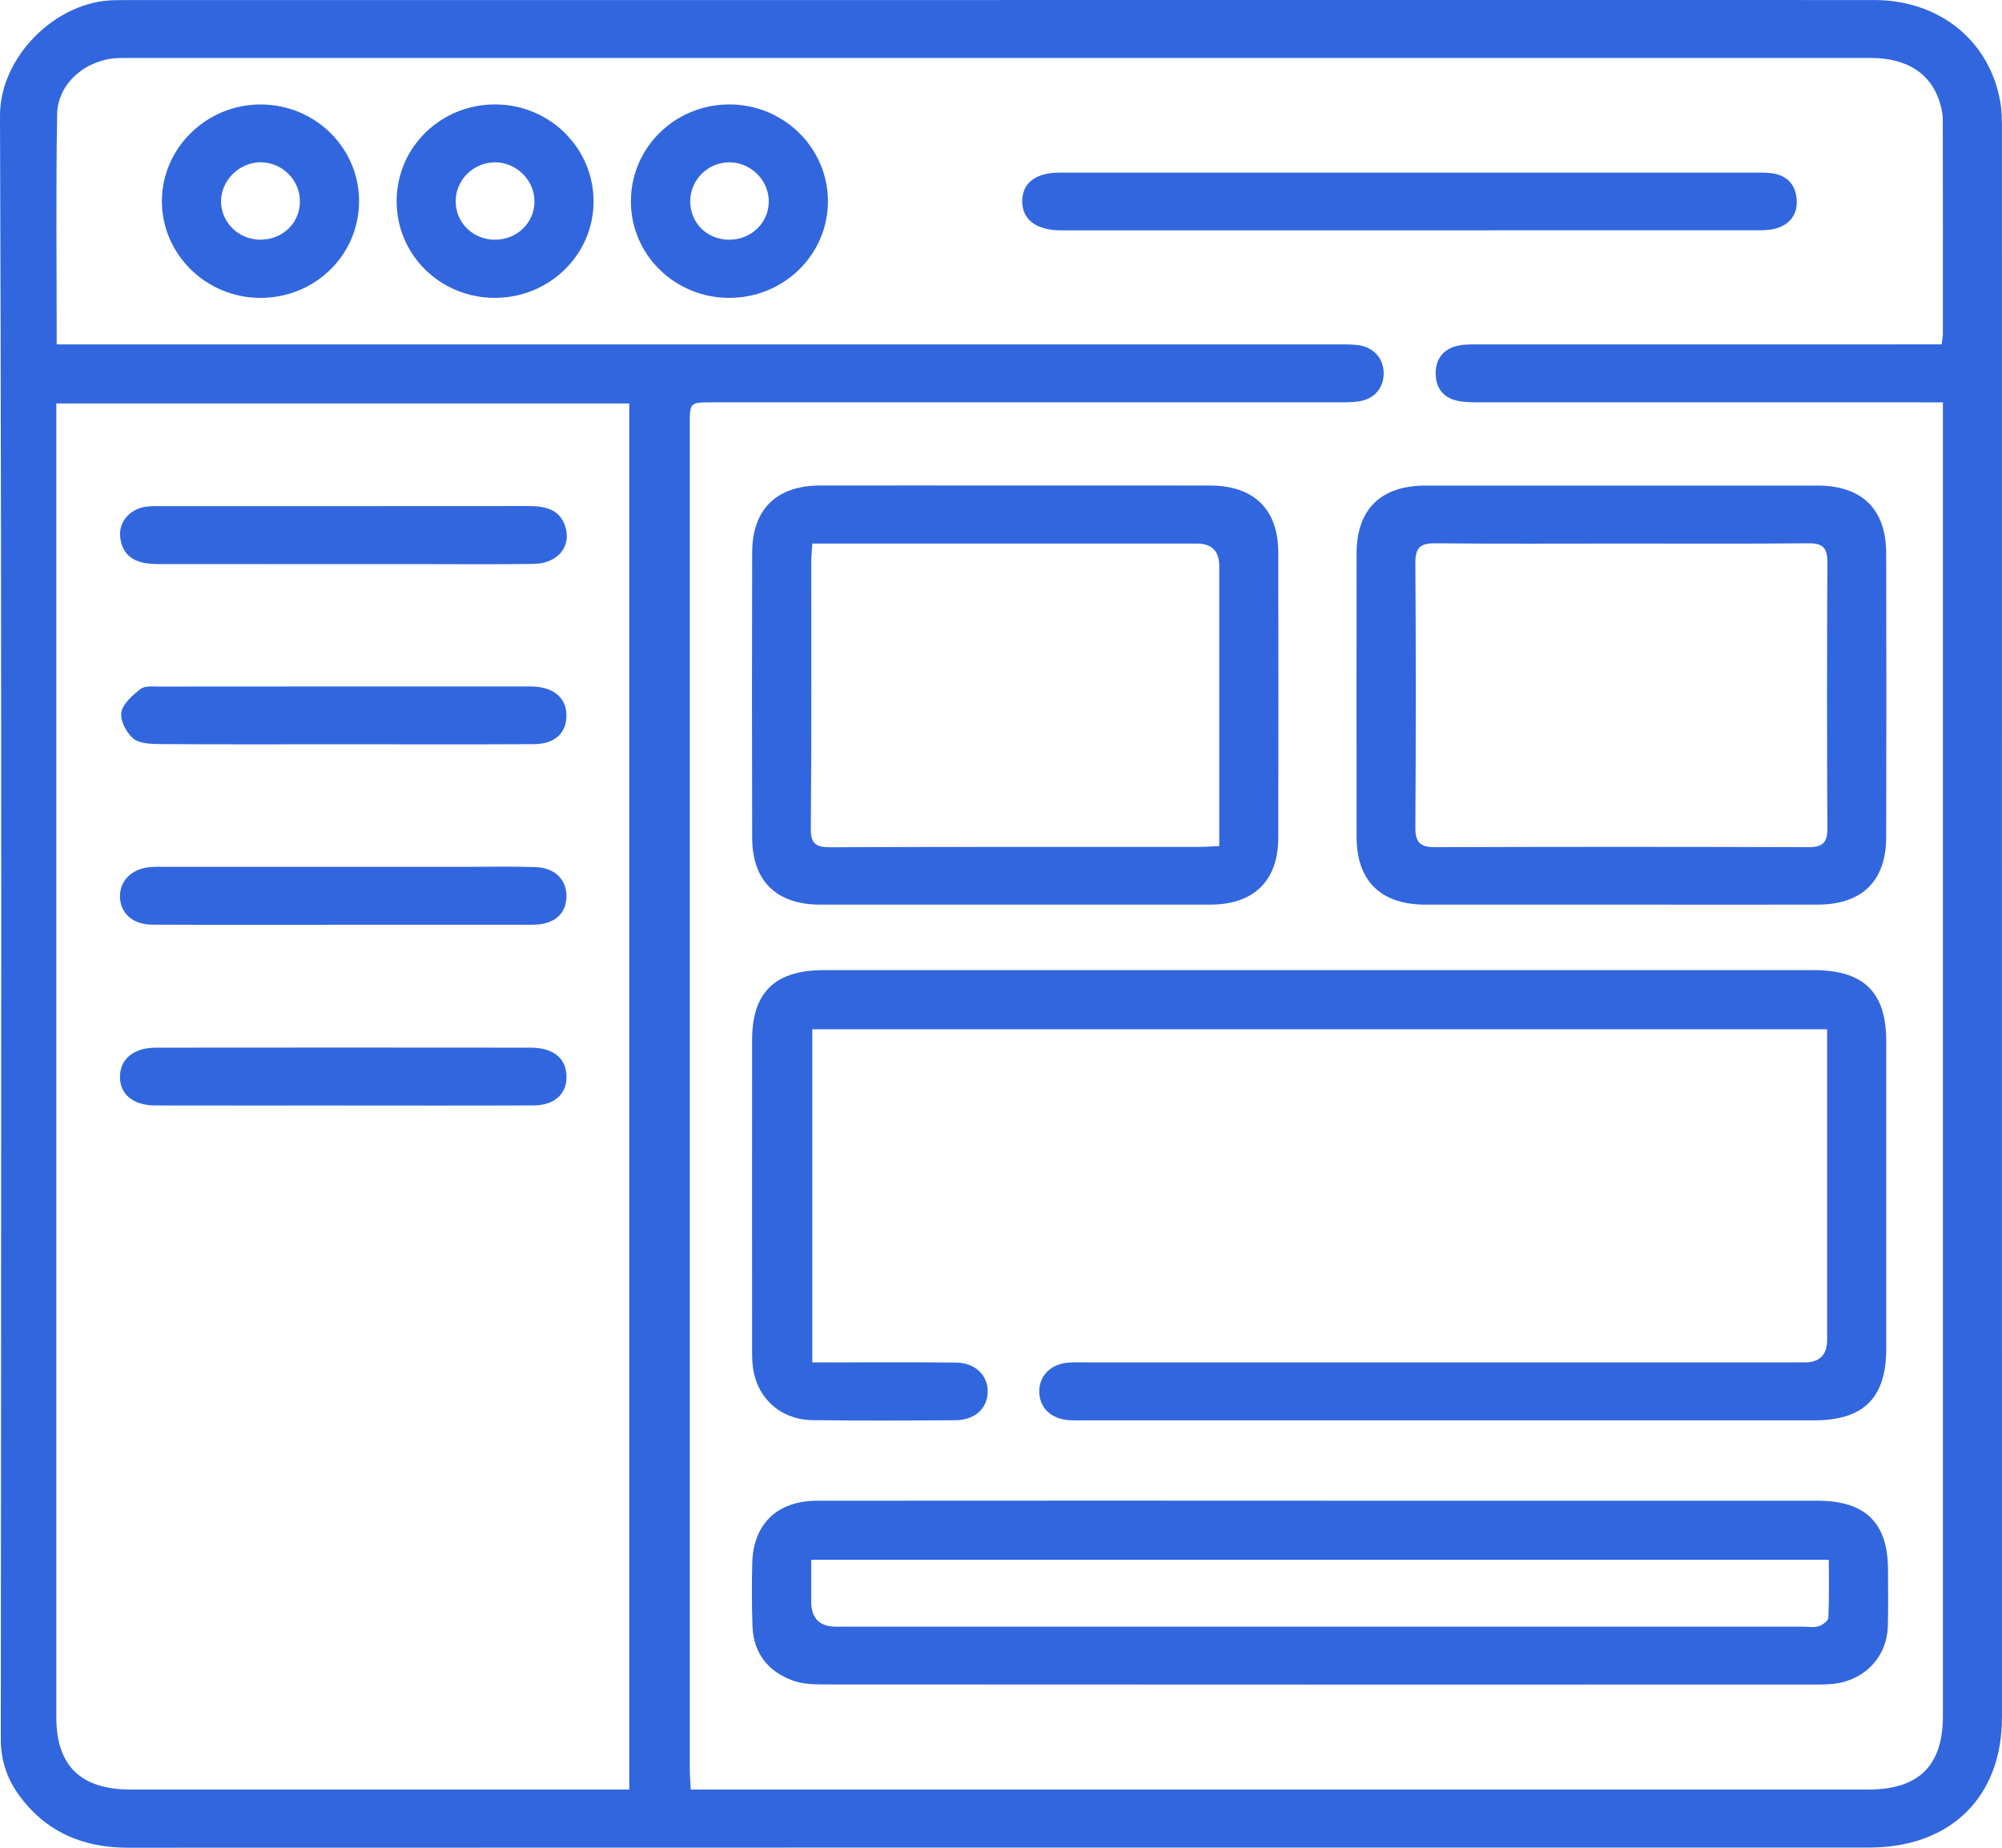 <svg width="52" height="48" viewBox="0 0 52 48" fill="none" xmlns="http://www.w3.org/2000/svg">
<g clip-path="url(#clip0_1122_5086)">
<path d="M25.996 -0C33.556 -0 41.116 -0.002 48.676 0.001C50.384 0.001 51.688 1.066 51.959 2.666C51.998 2.898 51.998 3.138 51.998 3.375C52 17.121 52 30.866 51.999 44.612C51.999 46.686 50.663 47.995 48.547 47.995C33.473 47.995 18.399 47.994 3.325 47.999C2.138 47.999 1.181 47.582 0.488 46.626C0.176 46.195 0.021 45.724 0.021 45.176C0.031 31.12 0.049 17.063 1.51944e-05 3.006C-0.005 1.484 1.447 0.016 3 0.004C3.196 0.002 3.392 0.001 3.589 0.001C11.058 0.001 18.527 0.001 25.996 0.001V-0ZM1.473 8.947H2.144C12.993 8.947 23.843 8.947 34.692 8.947C34.888 8.947 35.086 8.94 35.28 8.966C35.679 9.019 35.937 9.313 35.94 9.69C35.943 10.075 35.699 10.366 35.297 10.426C35.105 10.456 34.906 10.451 34.71 10.451C29.308 10.452 23.907 10.451 18.504 10.452C17.916 10.452 17.916 10.454 17.916 11.037C17.916 22.665 17.916 34.292 17.916 45.921C17.916 46.093 17.93 46.266 17.941 46.488H18.466C28.486 46.488 38.505 46.488 48.525 46.488C49.837 46.488 50.465 45.869 50.465 44.579C50.465 33.381 50.465 22.183 50.465 10.985V10.452C50.22 10.452 50.029 10.452 49.838 10.452C46.05 10.452 42.263 10.452 38.475 10.451C38.28 10.451 38.081 10.453 37.889 10.418C37.49 10.346 37.29 10.082 37.29 9.696C37.29 9.307 37.504 9.052 37.896 8.975C38.071 8.94 38.256 8.947 38.436 8.947C42.239 8.945 46.042 8.946 49.844 8.946C50.036 8.946 50.228 8.946 50.432 8.946C50.447 8.819 50.464 8.749 50.464 8.678C50.465 6.826 50.466 4.975 50.462 3.123C50.462 2.992 50.441 2.857 50.405 2.73C50.188 1.931 49.559 1.506 48.592 1.506C33.502 1.506 18.413 1.506 3.323 1.506C3.217 1.506 3.111 1.504 3.006 1.512C2.208 1.568 1.5 2.178 1.485 2.958C1.449 4.926 1.473 6.895 1.473 8.948V8.947ZM1.463 10.48V10.972C1.463 22.186 1.463 33.4 1.463 44.614C1.463 45.871 2.098 46.488 3.391 46.488C7.541 46.489 11.691 46.488 15.841 46.488H16.345V10.48H1.463Z" fill="#3166DE"/>
<path d="M21.099 26.737V35.392C21.29 35.392 21.452 35.392 21.613 35.392C22.684 35.392 23.755 35.386 24.827 35.396C25.324 35.4 25.658 35.72 25.655 36.151C25.652 36.584 25.322 36.892 24.817 36.894C23.581 36.902 22.343 36.908 21.105 36.892C20.25 36.88 19.631 36.292 19.549 35.457C19.537 35.34 19.535 35.22 19.535 35.102C19.535 32.406 19.532 29.71 19.535 27.014C19.537 25.775 20.131 25.202 21.4 25.202C29.972 25.202 38.542 25.202 47.114 25.202C48.407 25.202 48.992 25.773 48.993 27.045C48.995 29.712 48.995 32.378 48.993 35.044C48.992 36.316 48.403 36.897 47.119 36.897C40.782 36.897 34.443 36.897 28.105 36.897C27.999 36.897 27.893 36.9 27.788 36.894C27.307 36.867 27 36.58 26.994 36.155C26.989 35.732 27.299 35.425 27.77 35.396C27.936 35.385 28.103 35.392 28.268 35.392C34.47 35.392 40.673 35.392 46.875 35.392C47.263 35.392 47.457 35.197 47.458 34.808C47.458 32.29 47.458 29.772 47.458 27.253V26.737H21.099Z" fill="#3166DE"/>
<path d="M34.308 38.985C38.607 38.985 42.907 38.985 47.207 38.985C48.451 38.985 49.037 39.558 49.039 40.772C49.039 41.26 49.049 41.749 49.035 42.237C49.012 43.051 48.425 43.661 47.601 43.744C47.422 43.762 47.24 43.761 47.059 43.761C38.535 43.761 30.011 43.763 21.488 43.757C21.189 43.757 20.869 43.757 20.597 43.658C19.946 43.423 19.57 42.942 19.545 42.245C19.526 41.698 19.525 41.149 19.539 40.602C19.566 39.585 20.192 38.985 21.229 38.985C25.589 38.981 29.949 38.983 34.309 38.983L34.308 38.985ZM21.07 40.519C21.07 40.899 21.07 41.251 21.07 41.603C21.07 42.039 21.287 42.257 21.723 42.258C30.095 42.258 38.466 42.258 46.838 42.258C46.974 42.258 47.118 42.285 47.242 42.245C47.342 42.213 47.487 42.104 47.49 42.023C47.513 41.526 47.502 41.028 47.502 40.519H21.07Z" fill="#3166DE"/>
<path d="M42.091 23.5C40.402 23.5 38.713 23.502 37.024 23.5C35.864 23.499 35.238 22.886 35.236 21.743C35.233 19.286 35.232 16.828 35.236 14.372C35.238 13.229 35.865 12.615 37.025 12.614C40.418 12.613 43.81 12.612 47.203 12.614C48.363 12.614 48.989 13.225 48.992 14.373C48.998 16.829 48.998 19.287 48.992 21.744C48.989 22.891 48.364 23.499 47.203 23.5C45.498 23.503 43.794 23.5 42.09 23.5H42.091ZM42.127 14.12C40.514 14.12 38.9 14.13 37.287 14.113C36.896 14.108 36.761 14.223 36.763 14.617C36.778 16.911 36.777 19.205 36.763 21.5C36.76 21.889 36.892 22.01 37.285 22.008C40.512 21.996 43.739 21.997 46.966 22.008C47.342 22.01 47.466 21.889 47.464 21.523C47.453 19.213 47.453 16.905 47.464 14.596C47.466 14.229 47.341 14.109 46.966 14.113C45.353 14.129 43.74 14.12 42.126 14.12H42.127Z" fill="#3166DE"/>
<path d="M26.37 12.612C28.059 12.612 29.749 12.61 31.438 12.613C32.568 12.616 33.199 13.231 33.202 14.349C33.208 16.821 33.207 19.293 33.202 21.766C33.199 22.88 32.566 23.499 31.437 23.5C28.059 23.502 24.681 23.502 21.302 23.5C20.168 23.499 19.54 22.887 19.537 21.764C19.53 19.292 19.53 16.82 19.537 14.348C19.541 13.227 20.17 12.615 21.303 12.612C22.992 12.609 24.681 12.612 26.37 12.612V12.612ZM31.669 21.978C31.669 21.764 31.669 21.589 31.669 21.415C31.669 19.179 31.669 16.943 31.669 14.707C31.669 14.316 31.475 14.121 31.088 14.12C27.935 14.12 24.782 14.12 21.629 14.12H21.1C21.088 14.302 21.071 14.446 21.071 14.59C21.069 16.9 21.08 19.211 21.06 21.521C21.057 21.924 21.191 22.012 21.577 22.01C24.76 21.996 27.943 22.002 31.127 22.001C31.289 22.001 31.451 21.988 31.669 21.979V21.978Z" fill="#3166DE"/>
<path d="M36.651 4.485C39.606 4.485 42.562 4.485 45.517 4.485C45.682 4.485 45.85 4.48 46.014 4.5C46.415 4.55 46.639 4.796 46.667 5.178C46.696 5.563 46.495 5.835 46.113 5.939C45.943 5.985 45.756 5.982 45.575 5.982C39.605 5.984 33.634 5.984 27.664 5.984C27.619 5.984 27.574 5.984 27.529 5.984C26.908 5.974 26.556 5.703 26.551 5.235C26.547 4.761 26.892 4.486 27.516 4.485C30.561 4.483 33.607 4.484 36.652 4.484L36.651 4.485Z" fill="#3166DE"/>
<path d="M6.751 7.738C5.341 7.73 4.197 6.595 4.205 5.211C4.214 3.83 5.379 2.704 6.786 2.714C8.202 2.724 9.337 3.855 9.326 5.245C9.315 6.639 8.171 7.746 6.75 7.738H6.751ZM7.79 5.249C7.801 4.69 7.343 4.222 6.778 4.216C6.224 4.21 5.742 4.681 5.741 5.228C5.741 5.768 6.182 6.212 6.734 6.226C7.318 6.241 7.779 5.814 7.79 5.249Z" fill="#3166DE"/>
<path d="M12.836 7.738C11.418 7.728 10.29 6.602 10.302 5.206C10.314 3.812 11.461 2.702 12.879 2.713C14.291 2.724 15.425 3.857 15.417 5.248C15.41 6.631 14.254 7.747 12.836 7.737L12.836 7.738ZM13.882 5.221C13.879 4.67 13.397 4.205 12.841 4.217C12.274 4.228 11.821 4.697 11.836 5.256C11.85 5.802 12.294 6.225 12.855 6.227C13.431 6.229 13.887 5.783 13.883 5.221H13.882Z" fill="#3166DE"/>
<path d="M18.943 7.738C17.527 7.738 16.384 6.615 16.387 5.226C16.39 3.833 17.532 2.712 18.945 2.713C20.357 2.713 21.505 3.842 21.505 5.228C21.505 6.616 20.36 7.737 18.942 7.738H18.943ZM18.95 6.227C19.525 6.224 19.979 5.772 19.968 5.212C19.958 4.676 19.503 4.227 18.961 4.217C18.398 4.207 17.932 4.661 17.928 5.222C17.925 5.795 18.367 6.23 18.95 6.228V6.227Z" fill="#3166DE"/>
<path d="M8.922 28.718C7.292 28.718 5.663 28.721 4.033 28.717C3.455 28.716 3.11 28.424 3.116 27.964C3.121 27.508 3.475 27.216 4.05 27.216C7.295 27.212 10.539 27.213 13.783 27.216C14.354 27.216 14.683 27.472 14.712 27.914C14.745 28.398 14.422 28.714 13.856 28.716C12.212 28.723 10.566 28.719 8.922 28.719V28.718Z" fill="#3166DE"/>
<path d="M8.936 14.654C7.367 14.654 5.799 14.654 4.23 14.653C4.065 14.653 3.896 14.653 3.735 14.621C3.344 14.543 3.139 14.286 3.119 13.903C3.101 13.539 3.38 13.231 3.77 13.166C3.887 13.147 4.01 13.148 4.13 13.148C7.327 13.148 10.525 13.149 13.722 13.146C14.161 13.146 14.549 13.226 14.688 13.697C14.84 14.209 14.477 14.638 13.866 14.648C12.856 14.665 11.845 14.654 10.835 14.654C10.201 14.654 9.568 14.654 8.934 14.654H8.936Z" fill="#3166DE"/>
<path d="M8.883 24.023C7.239 24.023 5.594 24.028 3.95 24.02C3.438 24.017 3.115 23.713 3.116 23.277C3.116 22.868 3.434 22.563 3.908 22.524C4.043 22.512 4.18 22.518 4.316 22.518C6.911 22.518 9.505 22.518 12.1 22.518C12.703 22.518 13.307 22.505 13.911 22.525C14.42 22.543 14.725 22.859 14.713 23.302C14.701 23.735 14.408 23.998 13.907 24.02C13.786 24.026 13.665 24.022 13.545 24.022C11.991 24.022 10.437 24.022 8.883 24.022V24.023Z" fill="#3166DE"/>
<path d="M8.929 19.334C7.33 19.334 5.732 19.34 4.133 19.329C3.9 19.327 3.606 19.312 3.453 19.178C3.277 19.024 3.115 18.712 3.152 18.504C3.194 18.276 3.445 18.059 3.653 17.896C3.761 17.811 3.972 17.835 4.135 17.835C7.317 17.832 10.5 17.832 13.682 17.833C13.743 17.833 13.803 17.832 13.863 17.835C14.41 17.863 14.725 18.152 14.712 18.612C14.699 19.059 14.403 19.328 13.861 19.331C12.217 19.34 10.573 19.334 8.928 19.334H8.929Z" fill="#3166DE"/>
</g>
<defs>
<clipPath id="clip0_1122_5086">
<rect width="52" height="48" fill="white"/>
</clipPath>
</defs>
</svg>
